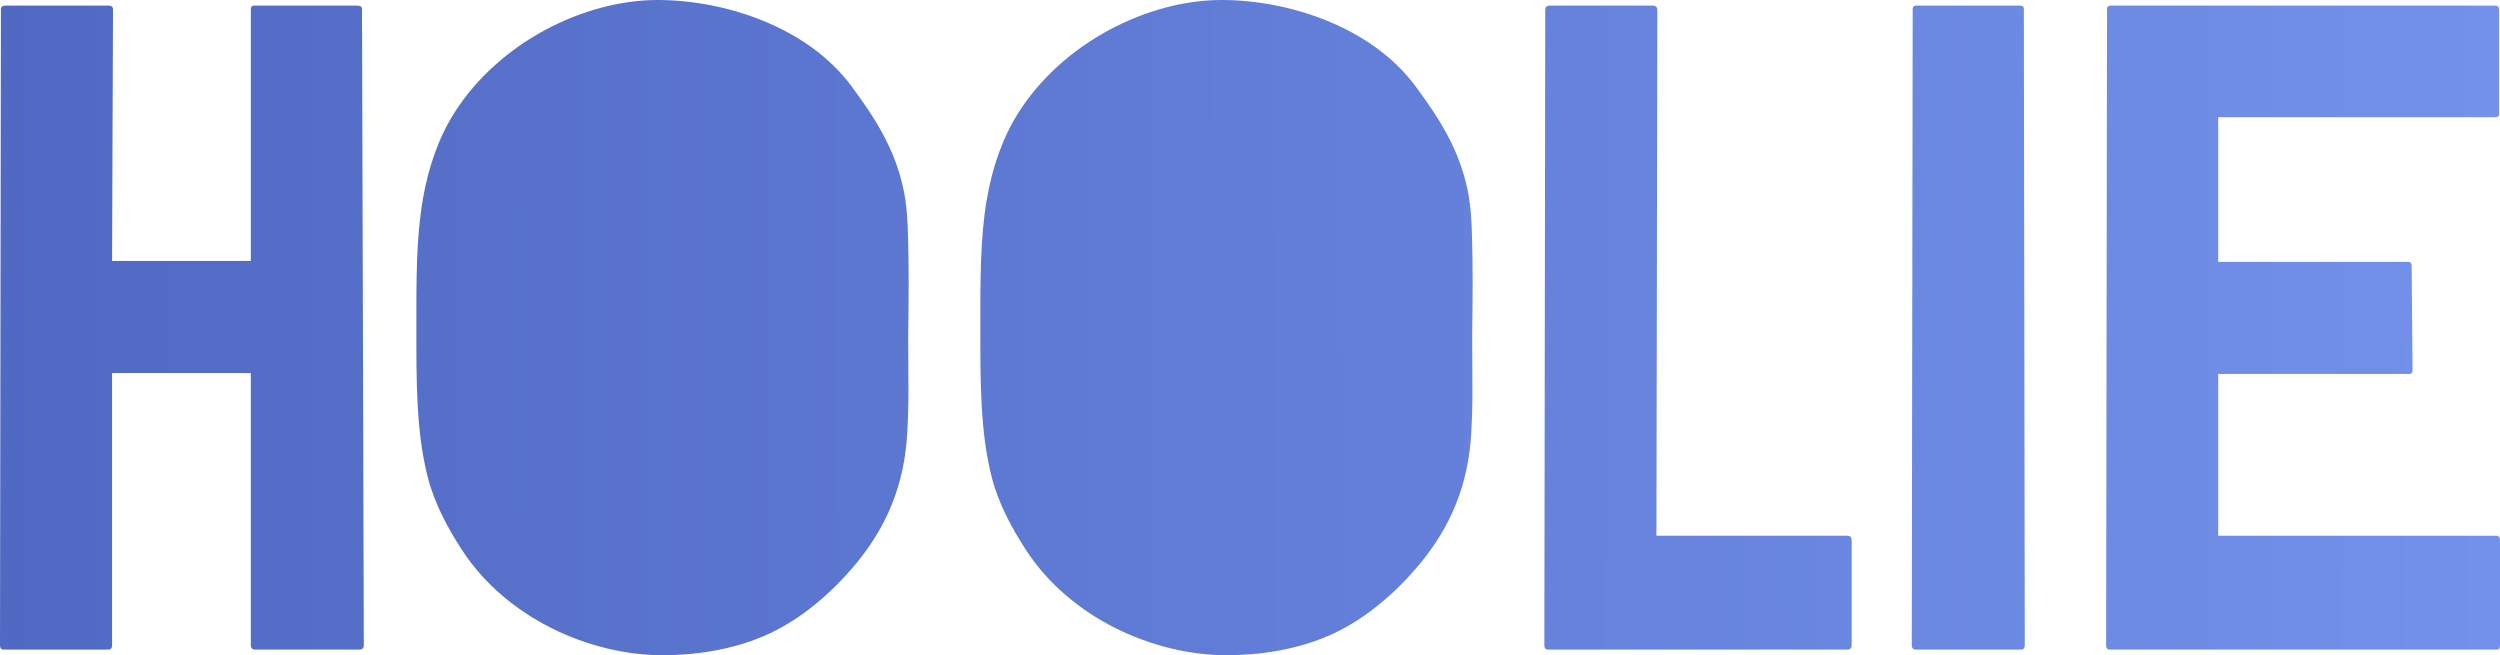 <?xml version="1.0" encoding="UTF-8" standalone="no"?>
<!-- Created with Inkscape (http://www.inkscape.org/) -->

<svg
   width="285.852mm"
   height="74.918mm"
   viewBox="0 0 1080.384 283.155"
   version="1.1"
   id="svg1"
   xml:space="preserve"
   sodipodi:docname="website-logo.svg"
   inkscape:version="1.3.2 (091e20e, 2023-11-25)"
   xmlns:inkscape="http://www.inkscape.org/namespaces/inkscape"
   xmlns:sodipodi="http://sodipodi.sourceforge.net/DTD/sodipodi-0.dtd"
   xmlns:xlink="http://www.w3.org/1999/xlink"
   xmlns="http://www.w3.org/2000/svg"
   xmlns:svg="http://www.w3.org/2000/svg"><sodipodi:namedview
     id="namedview1"
     pagecolor="#505050"
     bordercolor="#eeeeee"
     borderopacity="1"
     inkscape:showpageshadow="0"
     inkscape:pageopacity="0"
     inkscape:pagecheckerboard="0"
     inkscape:deskcolor="#505050"
     inkscape:document-units="mm"
     inkscape:zoom="0.41627778"
     inkscape:cx="540.50447"
     inkscape:cy="140.53116"
     inkscape:window-width="1456"
     inkscape:window-height="746"
     inkscape:window-x="0"
     inkscape:window-y="38"
     inkscape:window-maximized="0"
     inkscape:current-layer="svg1" /><defs
     id="defs1"><linearGradient
       id="linearGradient15"><stop
         style="stop-color:#5069c3;stop-opacity:1;"
         offset="0"
         id="stop15" /><stop
         style="stop-color:#7391ea;stop-opacity:1;"
         offset="1"
         id="stop16" /></linearGradient><linearGradient
       xlink:href="#linearGradient15"
       id="linearGradient16"
       x1="272.846"
       y1="248.86"
       x2="1358.236"
       y2="246.861"
       gradientUnits="userSpaceOnUse" /><linearGradient
       xlink:href="#linearGradient15"
       id="linearGradient17"
       gradientUnits="userSpaceOnUse"
       x1="272.846"
       y1="248.86"
       x2="1358.236"
       y2="246.861" /><linearGradient
       xlink:href="#linearGradient15"
       id="linearGradient18"
       gradientUnits="userSpaceOnUse"
       x1="272.846"
       y1="248.86"
       x2="1358.236"
       y2="246.861" /><linearGradient
       xlink:href="#linearGradient15"
       id="linearGradient19"
       gradientUnits="userSpaceOnUse"
       x1="272.846"
       y1="248.86"
       x2="1358.236"
       y2="246.861" /><linearGradient
       xlink:href="#linearGradient15"
       id="linearGradient20"
       gradientUnits="userSpaceOnUse"
       x1="272.846"
       y1="248.86"
       x2="1358.236"
       y2="246.861" /></defs><g
     id="layer1"
     transform="translate(-215.714,-141.887)"><g
       id="g10"
       style="fill:url(#linearGradient16);fill-opacity:1"
       transform="translate(-62.139,28.192)"><path
         d="m 324.727,394.433 h -45.312 q -1.562,0 -1.562,-1.953 l 0.391,-274.805 q 0,-1.562 1.953,-1.562 h 44.531 q 1.953,0 1.953,1.562 l -0.391,108.789 h 59.961 V 117.675 q 0,-1.562 1.562,-1.562 h 44.531 q 1.953,0 1.953,1.562 l 0.781,274.805 q 0,1.953 -1.953,1.953 h -44.922 q -1.953,0 -1.953,-1.953 V 274.902 h -59.961 v 117.578 q 0,1.953 -1.562,1.953 z"
         id="text1"
         style="font-size:400px;font-family:Bayon;-inkscape-font-specification:Bayon;fill:url(#linearGradient17)"
         aria-label="H " /><path
         id="path9"
         style="fill:url(#linearGradient18);fill-opacity:1;stroke-width:2.57"
         d="m 670.336,258.751 c 0,0 0.093,16.981 0.103,24.525 0.008,6.103 -0.219,12.154 -0.483,17.141 -1.22,23.092 -9.13,41.263 -22.618,57.415 -9.312,11.152 -22.081,22.635 -36.645,29.511 -15.208,7.18 -32.312,9.508 -46.458,9.508 -31.382,0 -67.512,-15.899 -86.734,-45.489 -5.957,-9.17 -11.754,-19.738 -14.734,-31.217 -5.153,-19.853 -4.98,-42.431 -4.98,-65.218 0,-19.799 -0.136,-38.133 2.823,-55.258 2.317,-13.407 6.666,-26.273 13.571,-37.185 19.237,-30.396 55.982,-48.789 87.854,-48.789 28.964,0 64.833,11.575 83.814,37.289 9.491,12.857 18.903,26.698 22.652,45.521 1.786,8.967 1.747,18.709 1.959,29.301 0.221,11.039 -0.125,32.945 -0.125,32.945 z" /><path
         id="path9-8"
         style="fill:url(#linearGradient19);fill-opacity:1;stroke-width:2.57"
         d="m 914.066,258.751 c 0,0 0.093,16.981 0.103,24.525 0.008,6.103 -0.219,12.154 -0.483,17.141 -1.22,23.092 -9.13,41.263 -22.618,57.415 -9.312,11.152 -22.081,22.635 -36.645,29.511 -15.208,7.18 -32.312,9.508 -46.458,9.508 -31.382,0 -67.512,-15.899 -86.734,-45.489 -5.957,-9.17 -11.754,-19.738 -14.734,-31.217 -5.153,-19.853 -4.98,-42.431 -4.98,-65.218 0,-19.799 -0.136,-38.133 2.823,-55.258 2.317,-13.407 6.666,-26.273 13.571,-37.185 19.237,-30.396 55.982,-48.789 87.854,-48.789 28.964,0 64.833,11.575 83.814,37.289 9.491,12.857 18.903,26.698 22.652,45.521 1.786,8.967 1.747,18.709 1.959,29.301 0.221,11.039 -0.125,32.945 -0.125,32.945 z" /><path
         d="M 1076.105,394.433 H 946.808 c -1.042,0 -1.562,-0.651 -1.562,-1.953 l 0.391,-274.414 c 0,-1.302 0.651,-1.953 1.953,-1.953 h 44.531 c 1.302,0 1.953,0.651 1.953,1.953 l -0.391,227.148 h 82.422 c 1.302,0 1.953,0.651 1.953,1.953 v 45.312 c 0,1.302 -0.651,1.953 -1.953,1.953 z m 75.195,0 h -45.312 c -1.302,0 -1.953,-0.651 -1.953,-1.953 l 0.391,-274.805 c 0,-1.042 0.521,-1.562 1.562,-1.562 h 44.922 c 1.042,0 1.562,0.521 1.562,1.562 l 0.391,274.805 c 0,1.302 -0.521,1.953 -1.562,1.953 z m 205.374,0 h -167.093 c -1.042,0 -1.562,-0.651 -1.562,-1.953 l 0.391,-274.805 c 0,-1.042 0.521,-1.562 1.562,-1.562 h 166.313 c 1.042,0 1.562,0.651 1.562,1.953 v 44.727 c 0,1.042 -0.521,1.562 -1.562,1.562 h -119.828 v 62.5 h 82.031 c 1.042,0 1.562,0.521 1.562,1.562 l 0.391,45.312 c 0,1.042 -0.521,1.562 -1.562,1.562 h -82.422 v 69.922 h 120.218 c 1.042,0 1.562,0.651 1.562,1.953 v 45.703 c 0,1.042 -0.521,1.562 -1.562,1.562 z"
         id="text10"
         style="font-size:400px;font-family:Bayon;-inkscape-font-specification:Bayon;fill:url(#linearGradient20);fill-opacity:1"
         aria-label="LIE" /></g></g></svg>
